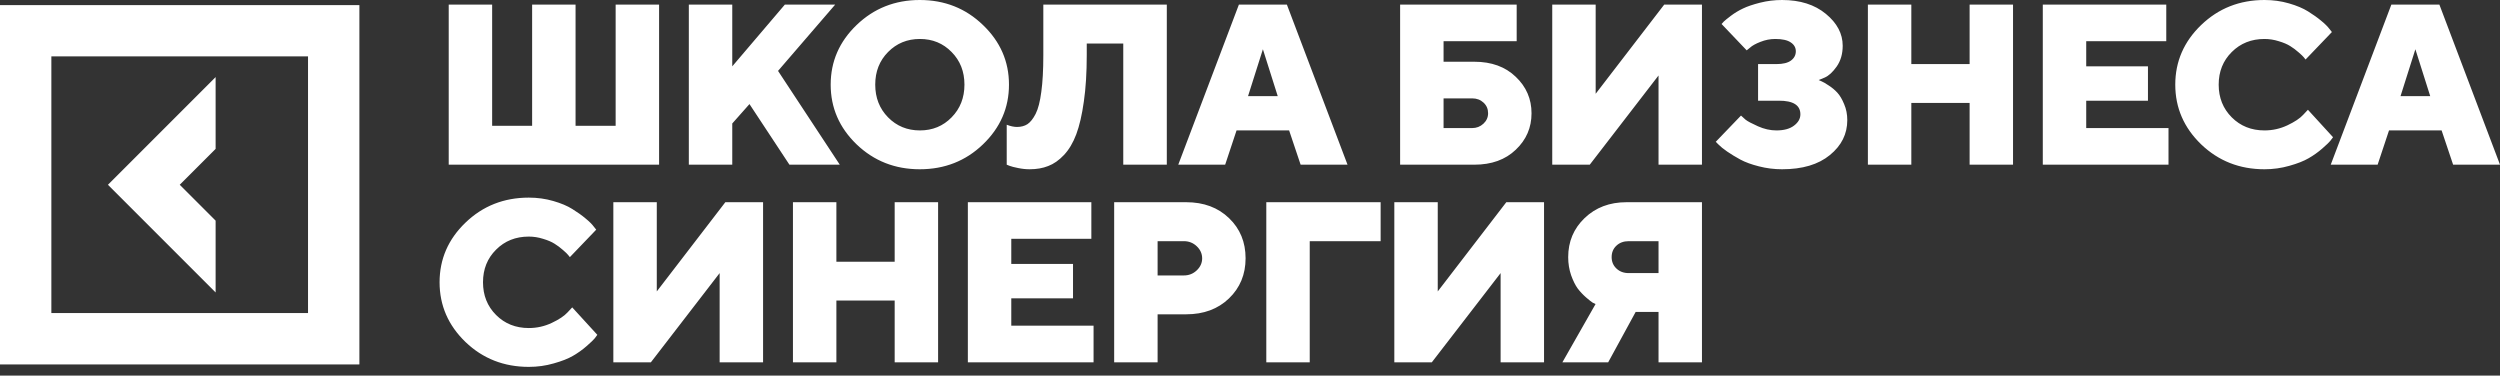 <?xml version="1.0" encoding="UTF-8"?> <svg xmlns="http://www.w3.org/2000/svg" width="213" height="32" viewBox="0 0 213 32" fill="none"><rect x="0" y="0" width="213" height="32" fill="#333333" stroke="none"/><path d="M137.711 20.938C137.444 21.191 137.312 21.515 137.312 21.908C137.312 22.294 137.447 22.619 137.72 22.878C137.995 23.139 138.343 23.268 138.768 23.268H141.307V20.548H138.768C138.336 20.548 137.984 20.677 137.711 20.938ZM145.007 17.228V30.868H141.307V26.579H139.357L137.018 30.868H133.116L135.942 25.904C135.878 25.878 135.792 25.837 135.686 25.78C135.584 25.716 135.401 25.571 135.134 25.341C134.867 25.108 134.629 24.853 134.42 24.581C134.217 24.302 134.03 23.924 133.859 23.45C133.694 22.968 133.61 22.454 133.61 21.908C133.61 20.583 134.078 19.473 135.01 18.579C135.948 17.679 137.138 17.228 138.577 17.228H145.007ZM118.796 17.228H122.496V24.829L128.337 17.228H131.552V30.868H127.852V23.268L121.991 30.868H118.796V17.228ZM107.889 30.868V17.228H117.63V20.548H111.589V30.868H107.889ZM100.864 20.548H98.628V23.468H100.864C101.294 23.468 101.663 23.322 101.967 23.031C102.272 22.739 102.424 22.399 102.424 22.013C102.424 21.62 102.272 21.277 101.967 20.985C101.663 20.694 101.294 20.548 100.864 20.548ZM94.927 17.228H101.064C102.56 17.228 103.778 17.682 104.716 18.588C105.654 19.488 106.124 20.627 106.124 22.004C106.124 23.38 105.651 24.522 104.707 25.428C103.768 26.329 102.554 26.779 101.064 26.779H98.628V30.868H94.927V17.228ZM86.161 27.749H93.172V30.868H82.461V17.228H92.983V20.348H86.161V22.489H91.421V25.419H86.161V27.749ZM79.926 17.228V30.868H76.226V25.608H71.26V30.868H67.559V17.228H71.26V22.297H76.226V17.228H79.926ZM52.257 17.228H55.958V24.829L61.799 17.228H65.014V30.868H61.313V23.268L55.455 30.868H52.257V17.228ZM42.265 21.271C41.523 22.007 41.152 22.933 41.152 24.049C41.152 25.164 41.523 26.093 42.265 26.836C43.006 27.578 43.935 27.949 45.053 27.949C45.744 27.949 46.397 27.802 47.011 27.511C47.627 27.22 48.071 26.924 48.344 26.627L48.753 26.189L50.893 28.528C50.842 28.605 50.766 28.707 50.665 28.833C50.569 28.954 50.341 29.172 49.979 29.489C49.625 29.8 49.238 30.076 48.819 30.317C48.407 30.558 47.859 30.773 47.173 30.964C46.494 31.161 45.788 31.258 45.053 31.258C42.933 31.258 41.135 30.552 39.659 29.138C38.187 27.717 37.452 26.021 37.452 24.049C37.452 22.076 38.187 20.383 39.659 18.968C41.135 17.548 42.933 16.837 45.053 16.837C45.782 16.837 46.476 16.933 47.135 17.124C47.795 17.313 48.338 17.542 48.762 17.809C49.192 18.074 49.567 18.341 49.884 18.608C50.208 18.873 50.439 19.102 50.578 19.292L50.798 19.568L48.553 21.908C48.515 21.858 48.463 21.794 48.4 21.719C48.338 21.635 48.19 21.496 47.963 21.299C47.734 21.097 47.496 20.918 47.249 20.766C47.002 20.609 46.676 20.468 46.27 20.348C45.869 20.221 45.465 20.157 45.053 20.157C43.935 20.157 43.006 20.528 42.265 21.271ZM208.025 11.112H203.544L202.574 14.031H198.579L203.744 0.391H207.835L213 14.031H209.006L208.025 11.112ZM207.055 8.191L205.79 4.196L204.525 8.191H207.055ZM190.146 4.432C189.404 5.169 189.032 6.094 189.032 7.211C189.032 8.327 189.404 9.256 190.146 9.998C190.888 10.741 191.817 11.112 192.933 11.112C193.624 11.112 194.277 10.965 194.893 10.674C195.508 10.381 195.952 10.087 196.225 9.788L196.635 9.352L198.775 11.691C198.723 11.768 198.647 11.868 198.546 11.996C198.451 12.117 198.222 12.335 197.861 12.652C197.504 12.963 197.119 13.238 196.7 13.479C196.287 13.72 195.739 13.936 195.055 14.127C194.376 14.323 193.668 14.421 192.933 14.421C190.815 14.421 189.017 13.714 187.539 12.3C186.069 10.88 185.333 9.184 185.333 7.211C185.333 5.239 186.069 3.546 187.539 2.131C189.017 0.711 190.815 0 192.933 0C193.662 0 194.356 0.095 195.017 0.287C195.676 0.476 196.218 0.705 196.644 0.97C197.074 1.237 197.449 1.504 197.765 1.769C198.09 2.036 198.32 2.265 198.46 2.454L198.678 2.73L196.434 5.071C196.397 5.019 196.345 4.957 196.282 4.88C196.218 4.798 196.072 4.658 195.843 4.461C195.616 4.258 195.378 4.081 195.131 3.929C194.882 3.77 194.556 3.631 194.15 3.511C193.751 3.384 193.345 3.32 192.933 3.32C191.817 3.32 190.888 3.691 190.146 4.432ZM177.746 10.912H184.757V14.031H174.046V0.391H184.566V3.511H177.746V5.652H183.006V8.58H177.746V10.912ZM171.51 0.391V14.031H167.811V8.771H162.845V14.031H159.144V0.391H162.845V5.46H167.811V0.391H171.51ZM154.953 6.82C155.017 6.846 155.101 6.884 155.21 6.935C155.324 6.979 155.522 7.093 155.8 7.278C156.079 7.455 156.326 7.662 156.542 7.896C156.757 8.13 156.951 8.457 157.122 8.876C157.3 9.288 157.389 9.741 157.389 10.236C157.389 11.415 156.895 12.408 155.904 13.213C154.921 14.019 153.564 14.421 151.833 14.421C151.162 14.421 150.504 14.339 149.864 14.174C149.23 14.015 148.701 13.822 148.275 13.593C147.857 13.366 147.483 13.137 147.152 12.91C146.823 12.681 146.579 12.483 146.42 12.318L146.182 12.082L148.333 9.846C148.423 9.935 148.551 10.052 148.723 10.198C148.9 10.337 149.252 10.525 149.778 10.759C150.304 10.994 150.828 11.112 151.348 11.112C151.994 11.112 152.496 10.975 152.851 10.702C153.213 10.429 153.393 10.11 153.393 9.741C153.393 8.961 152.779 8.574 151.548 8.58H149.788V5.46H151.348C151.906 5.46 152.322 5.359 152.594 5.156C152.867 4.954 153.004 4.69 153.004 4.368C153.004 4.057 152.861 3.805 152.576 3.616C152.289 3.418 151.85 3.32 151.252 3.32C150.822 3.32 150.401 3.403 149.988 3.567C149.582 3.726 149.29 3.888 149.112 4.052L148.818 4.29L146.678 2.045C146.716 1.995 146.779 1.926 146.867 1.836C146.957 1.748 147.159 1.583 147.477 1.342C147.799 1.1 148.142 0.895 148.505 0.723C148.871 0.546 149.356 0.381 149.959 0.229C150.562 0.077 151.186 0 151.833 0C153.367 0 154.61 0.394 155.562 1.18C156.519 1.966 156.998 2.873 156.998 3.9C156.998 4.592 156.827 5.181 156.485 5.67C156.142 6.152 155.801 6.465 155.458 6.611L154.953 6.82ZM132.251 0.391H135.951V7.99L141.792 0.391H145.007V14.031H141.307V6.431L135.448 14.031H132.251V0.391ZM125.616 14.031H119.29V0.391H129.221V3.511H122.992V5.26H125.616C127.08 5.26 128.256 5.689 129.145 6.546C130.039 7.395 130.486 8.432 130.486 9.655C130.486 10.874 130.039 11.908 129.145 12.756C128.256 13.607 127.08 14.031 125.616 14.031ZM122.992 10.912H125.426C125.799 10.912 126.119 10.787 126.387 10.54C126.653 10.293 126.786 9.995 126.786 9.646C126.786 9.285 126.656 8.983 126.396 8.742C126.137 8.501 125.813 8.381 125.426 8.381H122.992V10.912ZM109.833 11.112H105.354L104.384 14.031H100.388L105.554 0.391H109.642L114.809 14.031H110.813L109.833 11.112ZM108.863 8.191L107.599 4.196L106.333 8.191H108.863ZM99.412 0.391V14.031H95.702V3.711H92.591V4.681C92.591 6.189 92.51 7.511 92.344 8.647C92.187 9.782 91.97 10.715 91.697 11.444C91.426 12.167 91.075 12.753 90.651 13.204C90.227 13.654 89.779 13.968 89.309 14.145C88.847 14.33 88.318 14.421 87.721 14.421C87.398 14.421 87.072 14.386 86.741 14.316C86.419 14.252 86.175 14.191 86.009 14.127L85.772 14.031V10.627C86.094 10.753 86.387 10.816 86.646 10.816C86.995 10.816 87.293 10.737 87.54 10.578C87.788 10.413 88.019 10.122 88.235 9.704C88.452 9.279 88.612 8.65 88.72 7.819C88.835 6.988 88.891 5.948 88.891 4.699V0.391H99.412ZM83.749 2.131C85.227 3.546 85.965 5.239 85.965 7.211C85.965 9.184 85.227 10.88 83.749 12.3C82.279 13.714 80.484 14.421 78.366 14.421C76.253 14.421 74.46 13.714 72.982 12.3C71.51 10.88 70.774 9.184 70.774 7.211C70.774 5.239 71.51 3.546 72.982 2.131C74.46 0.711 76.253 0 78.366 0C80.484 0 82.279 0.711 83.749 2.131ZM75.663 4.432C74.934 5.169 74.57 6.094 74.57 7.211C74.57 8.327 74.934 9.256 75.663 9.998C76.394 10.741 77.297 11.112 78.376 11.112C79.453 11.112 80.353 10.741 81.077 9.998C81.806 9.256 82.171 8.327 82.171 7.211C82.171 6.094 81.806 5.169 81.077 4.432C80.353 3.691 79.453 3.32 78.376 3.32C77.297 3.32 76.394 3.691 75.663 4.432ZM63.855 8.867L62.389 10.521V14.031H58.688V0.391H62.389V5.652L66.87 0.391H71.159L66.289 6.041L71.549 14.031H67.259L63.855 8.867ZM56.154 0.391V14.031H38.231V0.391H41.931V10.721H45.337V0.391H49.038V10.721H52.453V0.391H56.154Z" fill="white"></path><path d="M18.371 18.8L15.314 15.743L18.371 12.684V6.568L9.197 15.743L18.371 24.917V18.8Z" fill="white"></path><path d="M26.244 26.672H4.376V4.803H26.244V26.672ZM0 31.05H30.62V0.436H0V31.05Z" fill="white"></path></svg> 